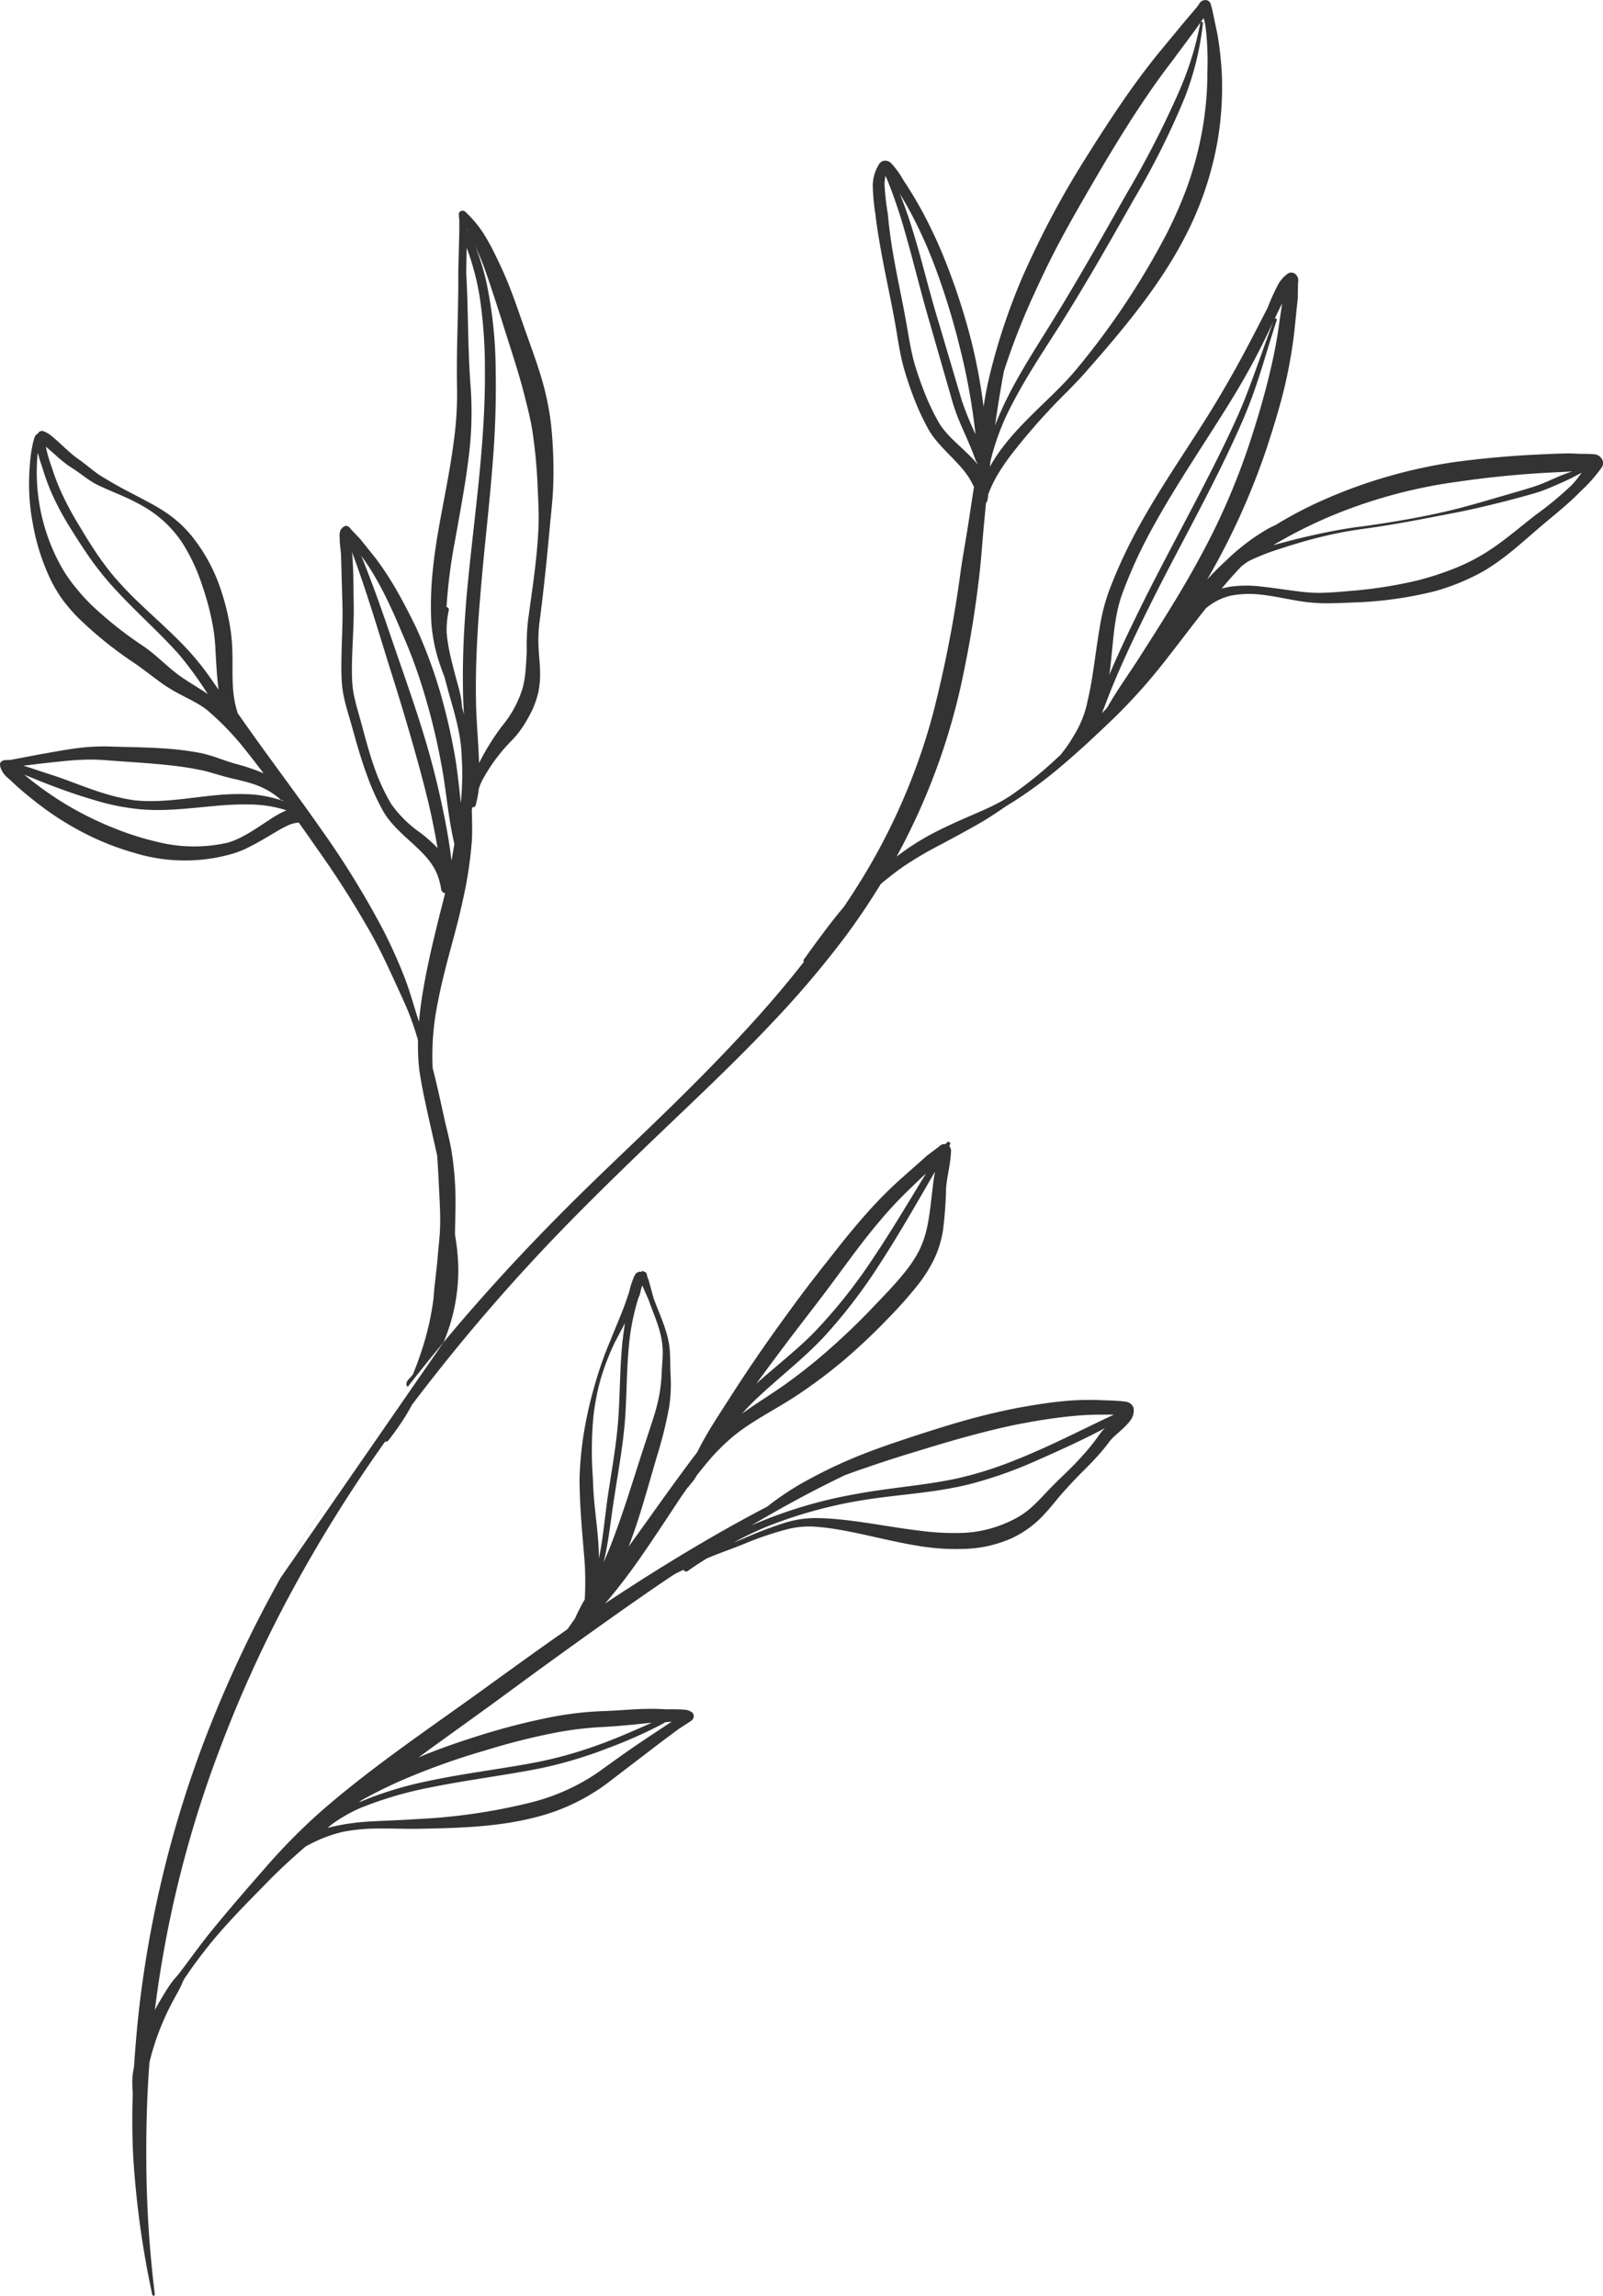 <svg id="グループ_4" data-name="グループ 4" xmlns="http://www.w3.org/2000/svg" xmlns:xlink="http://www.w3.org/1999/xlink" width="220" height="315" viewBox="0 0 220 315">
  <defs>
    <clipPath id="clip-path">
      <rect id="長方形_7" data-name="長方形 7" width="220" height="315" fill="#333"/>
    </clipPath>
  </defs>
  <g id="グループ_3" data-name="グループ 3" clip-path="url(#clip-path)">
    <path id="パス_2" data-name="パス 2" d="M64.087,31.539a.354.354,0,0,1,.085.058c-.027-.068-.057-.123-.085-.179ZM164.749,3.1l-.876,1.23-3.141,4.23c-1.2,1.55-2.343,3.156-3.452,4.791-1.668,2.452-3.25,4.975-4.782,7.5-1.18,1.94-2.313,3.9-3.44,5.839-1.7,2.945-3.36,5.879-4.87,8.89-.756,1.506-1.471,3.026-2.171,4.561A95.68,95.68,0,0,0,137.788,50.9c-.479,2.536-.88,5.039-1.225,7.488.454-1.2.979-2.379,1.552-3.544,1.913-3.888,4.371-7.588,6.526-11.116,1.731-2.8,3.4-5.638,5.049-8.493s3.272-5.725,4.893-8.6a133.664,133.664,0,0,0,7.071-13.717,43.628,43.628,0,0,0,3.079-9.771.344.344,0,0,1,.016-.053M123.471,26.544c.4.972.771,1.969,1.114,2.979,1.624,4.761,2.72,9.751,4.182,14.517L132.013,55a43.116,43.116,0,0,0,1.874,4.584q-.075-.605-.154-1.254a87.174,87.174,0,0,0-2.023-10.735,99.183,99.183,0,0,0-3.191-10.458,63.613,63.613,0,0,0-2.532-5.985,51.632,51.632,0,0,0-2.516-4.605m-1.923-2.4c-.005-.015-.012-.015-.018-.028a5.706,5.706,0,0,0-.13,1.335,36.037,36.037,0,0,0,.442,3.858c.18,2.007.46,3.992.807,5.966.527,3,1.194,5.961,1.724,8.978.228,1.258.427,2.529.687,3.775.17.814.368,1.628.617,2.418.41,1.293.865,2.59,1.386,3.863a33.425,33.425,0,0,0,1.773,3.655c1.27,2.156,3.736,3.767,5.337,5.751l.008-.041a5.466,5.466,0,0,1-.281-.51,3.488,3.488,0,0,1-.126-.353c-.573-1.613-1.324-3.164-1.992-4.753a27.283,27.283,0,0,1-.991-2.678L127.63,44.386c-1.213-4.1-2.211-8.332-3.409-12.481a69,69,0,0,0-2.478-7.3,2.71,2.71,0,0,1-.195-.466m43.238-21.1A.148.148,0,0,1,164.935,3a.178.178,0,0,1,.154.194,39.736,39.736,0,0,1-2.461,10.123,108.88,108.88,0,0,1-6.959,13.939c-1.955,3.457-3.907,6.9-5.918,10.314-1.341,2.28-2.711,4.532-4.114,6.783-2.192,3.472-4.665,7.117-6.641,10.937a33.17,33.17,0,0,0-3.029,7.869.453.453,0,0,1-.028.092c-.032.267-.062.534-.093.8a22.573,22.573,0,0,1,1.236-1.963c2.508-3.564,6.153-6.6,9.025-9.6.78-.821,1.486-1.644,2.128-2.429a105.663,105.663,0,0,0,11.907-18.039c.8-1.6,1.548-3.208,2.207-4.865a47.185,47.185,0,0,0,2.505-8.5,44.939,44.939,0,0,0,.85-8.835,41.023,41.023,0,0,0-.16-5.346c-.053-.471-.1-.93-.2-1.391-.045-.2-.1-.408-.155-.6ZM215.8,64.688l-3.733.191c-1.992.115-3.964.272-5.933.471s-3.93.435-5.9.726a69.16,69.16,0,0,0-17.855,4.853,64.4,64.4,0,0,0-7.653,3.886c2.04-.57,4.037-1.074,6.044-1.511,2.051-.435,4.113-.829,6.26-1.085,3.907-.543,7.865-1.205,11.771-2.125,2.334-.555,4.631-1.232,6.922-1.9,1.537-.447,3.072-.88,4.582-1.354,1.671-.508,3.2-1.357,4.835-1.934.22-.083.442-.152.664-.222m1.251.183c-.488.245-.959.516-1.451.76-.942.463-1.91.884-2.88,1.292a19.938,19.938,0,0,1-2.161.779c-3.052.868-6.167,1.666-9.317,2.34-1.409.307-2.826.558-4.24.837-3.318.64-6.636,1.254-9.929,1.694a56.125,56.125,0,0,0-6.2,1.208c-2.019.5-4.009,1.129-6.05,1.8a28.893,28.893,0,0,0-3.517,1.449c-.291.2-.577.4-.863.615-.2.2-.395.409-.588.615-.756.807-1.479,1.642-2.194,2.506a11.948,11.948,0,0,1,1.2-.264,16.563,16.563,0,0,1,4.178-.02c1.967.2,4.013.561,6.013.768a18.8,18.8,0,0,0,2.465.095c1.253-.031,2.5-.144,3.763-.256a60.319,60.319,0,0,0,9.174-1.422,40.7,40.7,0,0,0,4.373-1.366,28.01,28.01,0,0,0,4.126-1.9,30.562,30.562,0,0,0,3.169-2.095c1.585-1.182,3.122-2.474,4.612-3.634a46.818,46.818,0,0,0,4.97-4.112,12.809,12.809,0,0,0,1.349-1.69M174.766,44.107c-.746,1.586-1.5,3.144-2.3,4.673-.671,1.3-1.382,2.561-2.115,3.837-1.186,2.034-2.45,4.036-3.717,6.026-2.931,4.6-5.948,9.174-8.552,13.952a65.237,65.237,0,0,0-4.112,9.022c-1.243,3.56-1.184,7.331-1.728,10.978q.69-1.633,1.439-3.267c1.026-2.241,2.113-4.481,3.194-6.667,2.947-5.915,6.159-11.751,9.163-17.664,1.284-2.524,2.539-5.063,3.7-7.648.594-1.3,1.125-2.639,1.641-4,1.172-3.066,2.224-6.206,3.38-9.246m-22.8,52.981c1.349-2.387,2.975-4.613,4.451-6.927,2.8-4.394,5.619-8.774,8.089-13.344a94.366,94.366,0,0,0,6.917-15.764c1.046-3.166,1.978-6.284,2.749-9.451.51-2.095.959-4.2,1.276-6.387l.521-3.582c-.23.458-.435.9-.622,1.255-.131.29-.262.565-.393.84a.173.173,0,0,1,.165-.018.182.182,0,0,1,.109.233c-.909,2.731-1.694,5.548-2.609,8.306-.615,1.86-1.3,3.691-2.065,5.464-1.14,2.612-2.359,5.181-3.634,7.732-2.962,5.94-6.191,11.748-9.128,17.677-1.079,2.173-2.162,4.4-3.187,6.642-.684,1.495-1.341,2.991-1.952,4.49-.488,1.169-.922,2.408-1.425,3.617.126-.129.249-.256.375-.383s.242-.269.364-.4M6.288,61.276a20.251,20.251,0,0,0,.836,2.9,29.5,29.5,0,0,0,1.539,3.9,41.117,41.117,0,0,0,2,3.707c.877,1.465,1.754,2.917,2.709,4.318.63.917,1.3,1.821,2.015,2.7.919,1.093,1.892,2.146,2.91,3.148,2.4,2.372,5,4.566,7.306,7.028a37.061,37.061,0,0,1,3.322,4.12L30,94.636c-.012-.095-.024-.188-.037-.284-.2-1.591-.283-3.258-.377-4.872a28.683,28.683,0,0,0-.28-3.072A36.85,36.85,0,0,0,27.739,80.3,25.27,25.27,0,0,0,25.1,74.612a15.727,15.727,0,0,0-5.042-4.9,27.468,27.468,0,0,0-2.565-1.359c-1.3-.6-2.668-1.127-4.043-1.783a10.071,10.071,0,0,1-1.163-.676c-.814-.536-1.571-1.163-2.4-1.675a15.07,15.07,0,0,1-1.226-.879c-.814-.657-1.548-1.376-2.377-2.061m-1.079.9c-.027.079-.045.131-.049.144l-.074.936-.032,1.018a26.6,26.6,0,0,0,.894,7.378,26.082,26.082,0,0,0,2.858,6.768,20.653,20.653,0,0,0,1.737,2.38,26.566,26.566,0,0,0,2,2.2,52.964,52.964,0,0,0,7.169,5.679c.362.26.723.519,1.071.8,1.307,1.058,2.508,2.244,3.868,3.236,1.079.777,2.248,1.439,3.358,2.177l.516.348a51.8,51.8,0,0,0-3.9-5.382c-2.55-2.864-5.441-5.434-8.08-8.221-.669-.716-1.329-1.42-1.958-2.175-.756-.883-1.456-1.8-2.124-2.734-.994-1.4-1.914-2.858-2.835-4.325a39.316,39.316,0,0,1-2.1-3.793,29.539,29.539,0,0,1-1.59-4.061C5.7,63.808,5.4,63,5.209,62.175M64.048,34.018,63.984,37.4c.212,3.725.224,7.454.36,11.175.057,1.584.141,3.158.264,4.746a49,49,0,0,1-.327,9.734c-.46,3.7-1.175,7.372-1.817,11.04A73.617,73.617,0,0,0,61.279,83.3h.045a.372.372,0,0,1,.264.455,12.718,12.718,0,0,0-.292,2.978q.071.867.214,1.74c.181,1.1.462,2.181.733,3.269.331,1.343.754,2.639,1.021,3.993.072.366.084.7.128,1.052a.186.186,0,0,1-.005.146c.1.367.193.734.284,1.1-.043-.7-.08-1.411-.1-2.111-.069-2.349-.057-4.682.026-7.011s.239-4.642.427-6.965c.661-7.357,1.677-14.575,2.2-21.885.22-3.087.356-6.2.326-9.344a66.657,66.657,0,0,0-.681-9.743,35.161,35.161,0,0,0-1.813-6.957m1.161-.264a32.856,32.856,0,0,1,1.553,5.04,60.019,60.019,0,0,1,1.256,11.89,125.824,125.824,0,0,1-.395,12.64c-.473,6.252-1.244,12.463-1.74,18.767-.2,2.311-.353,4.6-.454,6.9s-.153,4.593-.114,6.888c.027,2.951.337,5.889.425,8.818a33.287,33.287,0,0,1,3.168-5.087,14.988,14.988,0,0,0,2.822-5.236,14.192,14.192,0,0,0,.406-2.555c.069-.854.132-1.71.145-2.567a32.347,32.347,0,0,1,.168-4.028c.6-4.463,1.294-8.761,1.452-13.071.064-1.74-.039-3.476-.118-5.221a69.984,69.984,0,0,0-.717-7.748c-.206-1.365-.533-2.695-.867-4.026-.226-.9-.45-1.793-.7-2.677-.641-2.271-1.379-4.521-2.088-6.754-.531-1.69-1.191-3.789-1.916-5.957-.431-1.294-.867-2.617-1.367-3.889-.289-.726-.6-1.438-.918-2.125M38.806,109.8a.543.543,0,0,1-.191-.023c-.158-.022-.247-.2-.368-.3-2.038-1.63-3.692-2.035-6.471-2.682-1.114-.256-2.193-.617-3.295-.914-.437-.115-.877-.217-1.328-.294-1.186-.245-2.412-.414-3.655-.557-2.933-.333-5.956-.483-8.81-.705a26.148,26.148,0,0,0-3.56-.069c-1.817.085-3.615.318-5.466.508l-2.462.306c.959.263,1.9.617,2.826.906.861.283,1.745.569,2.631.882,1.985.727,4,1.538,6.033,2.122a25.605,25.605,0,0,0,3.768.831c3.672.382,7.338-.321,10.966-.677a32.88,32.88,0,0,1,4.862-.148,16.631,16.631,0,0,1,4.594.925ZM48.3,75.722c.022.161.039.31.051.445.047.659.087,1.331.111,1.99.057,1.544.053,3.086.084,4.643.054,2.819-.208,5.649-.245,8.478-.008.7,0,1.381.026,2.079a13.569,13.569,0,0,0,.32,2.351c.261,1.206.631,2.378.957,3.587.637,2.366,1.224,4.594,2.051,6.781a28.375,28.375,0,0,0,2,4.19,16.158,16.158,0,0,0,4.068,4.023,21.691,21.691,0,0,1,2.334,2.074c-.361-2.084-.772-4.157-1.26-6.219-.571-2.387-1.213-4.766-1.881-7.133q-1.507-5.346-3.192-10.644C52.009,86.89,50.4,81.378,48.4,76c-.032-.081-.069-.179-.1-.274M3.33,106.3c.617.512,1.237,1,1.871,1.473.836.631,1.7,1.224,2.6,1.819a45.124,45.124,0,0,0,8.035,4.114,39.691,39.691,0,0,0,5.708,1.8,20.8,20.8,0,0,0,9.768.108,11.249,11.249,0,0,0,2.239-.975c1.134-.613,2.223-1.365,3.276-2.05a15.824,15.824,0,0,1,2.481-1.407,17.137,17.137,0,0,0-5.085-.8,41.98,41.98,0,0,0-4.67.2c-3.714.325-7.489.861-11.233.355a31.033,31.033,0,0,1-5.243-1.118c-1.777-.517-3.56-1.116-5.276-1.751-.749-.278-1.478-.569-2.2-.846-.745-.291-1.5-.624-2.273-.917M49.57,76.241c.407.972.784,1.97,1.165,2.968,1.6,4.169,2.988,8.436,4.467,12.666,1.214,3.521,2.424,7.041,3.459,10.632Q59.7,106.1,60.5,109.76c.6,2.751,1.14,5.541,1.468,8.347.123-.7.242-1.423.364-2.127.009-.066.019-.119.03-.173-.073-.3-.139-.6-.2-.9-.71-3.293-.944-6.658-1.583-9.989A88.372,88.372,0,0,0,58.4,95.749,69.831,69.831,0,0,0,55.2,86.914c-.815-1.944-1.675-3.905-2.654-5.8a39.572,39.572,0,0,0-2.119-3.647Zm38.069,99.382a.108.108,0,0,1,.008-.068c.022-.038-.057.051-.034.053a.022.022,0,0,1,.026.015m.022.068.005.014h.009l-.009-.015-.007-.012ZM127.1,161c-.794.724-1.553,1.477-2.33,2.218a58.165,58.165,0,0,0-4.26,4.589c-1.353,1.609-2.638,3.289-3.883,4.971-1.175,1.578-2.336,3.17-3.526,4.747-1.782,2.352-3.6,4.676-5.368,7.029-1.322,1.758-2.636,3.517-3.921,5.3,2.727-2.452,5.7-4.718,8.151-7.278a71.56,71.56,0,0,0,7.781-9.808c2.589-3.828,4.942-7.84,7.355-11.771m1.218-.222c-2.466,4.249-4.9,8.542-7.577,12.659a72.6,72.6,0,0,1-7.769,10.116c-2.668,2.831-5.931,5.365-8.876,8.115-.8.738-1.556,1.533-2.286,2.328.051-.038.1-.074.157-.112,1.936-1.407,4.021-2.645,5.931-4.024a75.332,75.332,0,0,0,6.419-5.167c2.038-1.816,4-3.73,5.918-5.768,1.214-1.267,2.586-2.674,3.794-4.171a18.417,18.417,0,0,0,2.019-2.971,13.272,13.272,0,0,0,1.182-3.347c.4-1.831.548-3.687.8-5.66.064-.668.176-1.332.291-2m24.558,33.336c-.7-.008-1.387,0-1.462-.005a41.386,41.386,0,0,0-4.259.2c-2.157.215-4.316.536-6.4.93-1.95.347-3.884.8-5.812,1.295-2.907.739-5.793,1.59-8.649,2.467-2.457.737-4.9,1.514-7.315,2.347-1.041.351-2.077.715-3.1,1.106-4.348,2.092-8.6,4.4-12.763,6.864q1.032-.451,2.078-.863a63.4,63.4,0,0,1,12.528-3.495c3.444-.635,7.012-.967,10.5-1.518,1.487-.234,2.96-.51,4.4-.882a52.037,52.037,0,0,0,6.721-2.215c4.609-1.823,9.074-4.15,13.53-6.236m-1.224,1.856c-3.126,1.656-6.392,3.131-9.652,4.565a58.086,58.086,0,0,1-9.1,3.17c-1.48.355-2.989.63-4.513.863-3.491.511-7.056.776-10.5,1.37a62.318,62.318,0,0,0-12.339,3.424,45.482,45.482,0,0,0-4.852,2.3c.476-.192.956-.383,1.444-.586a53.931,53.931,0,0,1,5.585-2.123,14.389,14.389,0,0,1,4.034-.645c4.558,0,9.6,1.158,14.534,1.739a34.835,34.835,0,0,0,6.031.286,16.5,16.5,0,0,0,5.673-1.315,14.322,14.322,0,0,0,2.205-1.137,12.23,12.23,0,0,0,1.8-1.453c.894-.854,1.7-1.779,2.6-2.674.831-.844,1.675-1.619,2.474-2.425.537-.538,1.048-1.089,1.552-1.653a27.416,27.416,0,0,0,2.308-2.9,5.457,5.457,0,0,1,.713-.8m-65.884-14.4-1.394,2.64a34.377,34.377,0,0,0-1.9,4.907,31.717,31.717,0,0,0-1.019,5.167,50.124,50.124,0,0,0-.092,8.39c.032.7.054,1.4.1,2.1.141,2.261.489,4.544.653,6.833.051.739.081,1.465.085,2.2.124-.584.233-1.169.327-1.767.346-2.156.556-4.345.863-6.529.343-2.315.744-4.63,1.056-6.961.208-1.545.376-3.079.464-4.644.21-3.583.178-7.244.641-10.8.066-.506.138-1.012.22-1.531m-2.919,32.778c.821-1.85,1.521-3.72,2.179-5.591,1.142-3.257,2.144-6.532,3.225-9.859.354-1.068.687-2.1,1.011-3.087.337-1.029.668-2.019.921-3.052a20.8,20.8,0,0,0,.615-4.167c.024-.818.114-1.644.143-2.487a11.3,11.3,0,0,0-.043-1.584,12.648,12.648,0,0,0-.539-2.481c-.4-1.254-.932-2.487-1.347-3.689l-.869-1.974c-.184.487-.295,1.219-.4,1.443l-.11.207a32.111,32.111,0,0,0-1.163,5.2c-.458,3.533-.426,7.168-.634,10.738-.095,1.578-.272,3.151-.485,4.711-.319,2.33-.727,4.643-1.079,6.972-.4,2.542-.652,5.1-1.184,7.613-.077.371-.157.73-.243,1.087m6.576,22.038c-.848.065-1.686.172-2.531.251-1.429.144-2.861.26-4.31.336a46.909,46.909,0,0,0-6.465.792A92.294,92.294,0,0,0,66.53,240.2a97.059,97.059,0,0,0-11.015,3.919q-3.016,1.3-5.86,2.875c-.1.074-.2.15-.3.24l-.1.076a49.367,49.367,0,0,1,9.578-2.945c4.993-1.067,10.148-1.656,15.024-2.608a55.881,55.881,0,0,0,7.373-2.022c2.8-.948,5.53-2.167,8.2-3.335M44.946,250.818c.622-.169,1.244-.3,1.855-.417a31.724,31.724,0,0,1,4.29-.485c2.024-.114,4.122-.172,6.359-.328a79.722,79.722,0,0,0,15.328-2.245,28.5,28.5,0,0,0,9.187-4.077c1.056-.753,2.1-1.518,3.153-2.257q2.387-1.694,4.834-3.3l2.224-1.472c-.369.022-.661.061-.737.057-.037,0-.074.011-.111.008-.293.173-.588.333-.891.492a64.341,64.341,0,0,1-7.1,3.109,58.543,58.543,0,0,1-9.3,2.757c-4.873.965-10.017,1.583-15.012,2.608a50.948,50.948,0,0,0-9.65,2.848,21,21,0,0,0-2.678,1.423c-.4.249-.78.512-1.161.787-.2.165-.395.33-.591.494m90.042-195a77.935,77.935,0,0,0-1.583-8.648,89.673,89.673,0,0,0-3.372-10.613,65.65,65.65,0,0,0-2.692-6.076,53.909,53.909,0,0,0-3.353-5.758,12.313,12.313,0,0,0-1.74-2.393,1.2,1.2,0,0,0-.907-.274.992.992,0,0,0-.7.475,5.716,5.716,0,0,0-.861,2.894,29.582,29.582,0,0,0,.376,4.055c.176,1.538.425,3.052.695,4.567.619,3.5,1.4,6.961,2.029,10.481.219,1.258.41,2.542.661,3.814.17.867.37,1.721.626,2.566.406,1.361.859,2.7,1.38,4.011a33.211,33.211,0,0,0,1.814,3.873c1.325,2.466,4.08,4.359,5.6,6.714a8.368,8.368,0,0,1,.477.842c.08.15.161.3.235.454-.266,1.717-.525,3.408-.783,5.1-.319,2.062-.69,4.1-1,6.133a167.218,167.218,0,0,1-3.906,20.136,86.121,86.121,0,0,1-8.338,20.145c-1.2,2.1-2.481,4.115-3.811,6.088-1.9,2.252-3.638,4.647-5.523,7.262a.221.221,0,0,0,.027.3q-2.811,3.581-5.839,6.991c-4.289,4.816-8.817,9.407-13.449,13.91s-9.376,8.91-13.944,13.525C62.051,181.53,48.7,198.193,38.51,216.5l22.359-32.31a24.813,24.813,0,0,0,1.624-5.445,25.436,25.436,0,0,0,.4-5.036,31.072,31.072,0,0,0-.448-4.3c0-.322.007-.643.012-.951.038-1.97.115-3.938,0-5.916a44.084,44.084,0,0,0-.485-4.582c-.249-1.527-.667-3-.994-4.5-.506-2.318-1.014-4.636-1.6-6.918a36.106,36.106,0,0,1,.741-9.163c.708-3.706,1.816-7.393,2.724-10.956.239-.94.449-1.882.653-2.8a56.248,56.248,0,0,0,1.257-8.185c.091-1.445.031-2.869,0-4.319.031-.131.064-.252.1-.383a.141.141,0,0,0,.07.016.355.355,0,0,0,.377-.329,16.762,16.762,0,0,0,.362-1.739c.019-.161.034-.307.047-.455.042-.1.081-.21.115-.315.009-.039.018-.066.026-.092.093-.237.193-.46.3-.684a23.576,23.576,0,0,1,4.174-5.626c.265-.3.537-.577.784-.9A17.338,17.338,0,0,0,72.651,98.2a12.357,12.357,0,0,0,1.257-3.345,12.815,12.815,0,0,0,.216-2c.032-1.259-.132-2.54-.2-3.818a20,20,0,0,1,.112-3.6c.579-4.41,1.011-8.666,1.4-12.912.169-1.869.4-3.722.477-5.6a61.674,61.674,0,0,0-.222-8.072,37,37,0,0,0-1.046-5.791c-.738-2.785-1.782-5.492-2.722-8.18-.6-1.693-1.3-3.806-2.162-5.955-.527-1.3-1.128-2.617-1.756-3.882A28.332,28.332,0,0,0,66.27,31.9a16,16,0,0,0-2.348-2.785.592.592,0,0,0-.571-.19.544.544,0,0,0-.383.383,8.923,8.923,0,0,0,.072.9l-.005,1.648-.142,5.572c.037,4.253-.172,8.508-.189,12.758q-.01,1.609.026,3.22a48.028,48.028,0,0,1-.493,7.458c-.538,4.1-1.433,8.162-2.129,12.231-.306,1.8-.558,3.58-.733,5.382a47.212,47.212,0,0,0-.2,6.521,22.6,22.6,0,0,0,1.233,6.269c.193.559.395,1.118.612,1.667.838,3.395,2.109,6.769,2.309,10.226.061,1.076.12,2.152.112,3.224-.011,1.273-.077,2.531-.195,3.8-.2-1.874-.4-3.747-.676-5.625a82.911,82.911,0,0,0-2.116-9.426,66.638,66.638,0,0,0-3.372-9.085c-.952-1.939-1.952-3.893-3.07-5.771a42.23,42.23,0,0,0-2.435-3.648l-2.142-2.668-1.074-1.127c-.131-.127-.343-.42-.469-.533a.81.81,0,0,0-.416-.141c-.184-.062-.2.137-.43.18-.085.023-.043.133-.149.195a.431.431,0,0,0-.123.114A2.082,2.082,0,0,0,46.62,73.8c-.009.83.166,1.791.187,2.45l.184,6.581c.087,2.807-.139,5.625-.142,8.441,0,.711.014,1.435.05,2.149a15.041,15.041,0,0,0,.38,2.593c.28,1.22.668,2.42,1.014,3.644.662,2.393,1.306,4.665,2.129,6.877a33.55,33.55,0,0,0,1.986,4.444c1.667,3.14,4.87,4.827,6.724,7.428a7.208,7.208,0,0,1,1.13,2.334,9.385,9.385,0,0,1,.268,1.154.654.654,0,0,0,.556.658c-.037.158-.076.318-.114.477-.219.9-.466,1.814-.695,2.742-.9,3.63-1.81,7.434-2.386,11.227-.162,1.066-.295,2.145-.388,3.213q-.142-.451-.283-.9c-.522-1.649-.986-3.294-1.579-4.88a68.182,68.182,0,0,0-3.16-7.036,121.609,121.609,0,0,0-8.252-13.39c-3.225-4.626-6.64-9.14-9.873-13.686-.583-.819-1.151-1.638-1.727-2.445-.057-.177-.108-.353-.155-.517a14.662,14.662,0,0,1-.51-3.2c-.1-1.573-.028-3.193-.072-4.777a24.909,24.909,0,0,0-.311-3.355A32.523,32.523,0,0,0,29.8,79.513a23.659,23.659,0,0,0-3.4-5.854,16.445,16.445,0,0,0-3.344-3.144,25.615,25.615,0,0,0-2.7-1.622c-.9-.487-1.82-.961-2.749-1.45-1.178-.608-2.353-1.284-3.559-2.014a9.989,9.989,0,0,1-.98-.666c-.794-.589-1.543-1.243-2.354-1.8a12.985,12.985,0,0,1-1.052-.831c-.841-.726-1.609-1.5-2.485-2.229a3.687,3.687,0,0,0-1.256-.745c-.081-.018-.158-.062-.224-.039-.365.184-.33.011-.422.316a1.044,1.044,0,0,0-.568.682A14,14,0,0,0,4.263,62.2l-.122.984-.074,1.029a29.4,29.4,0,0,0,.458,7.762,29.667,29.667,0,0,0,2.389,7.493,18.866,18.866,0,0,0,1.7,2.848,22.356,22.356,0,0,0,2.146,2.479,53.145,53.145,0,0,0,7.462,6.043c1.228.811,2.366,1.739,3.555,2.6a18.9,18.9,0,0,0,1.659,1.116c1.16.715,2.412,1.259,3.59,1.947a11.379,11.379,0,0,1,1.351.887,38.49,38.49,0,0,1,5.522,5.785c.777.964,1.525,1.953,2.285,2.942h.005a26.873,26.873,0,0,0-3.894-1.319c-1.082-.309-2.127-.71-3.2-1.058-.492-.145-.987-.29-1.494-.4a41.435,41.435,0,0,0-5.165-.646c-2.559-.18-5.159-.175-7.634-.271a29.445,29.445,0,0,0-3.806.187c-1.836.218-3.642.57-5.5.894l-3.941.745c-.27.053-.8.026-1.052.081a.691.691,0,0,0-.318.172c-.214.15-.214.393-.127.772a2.978,2.978,0,0,0,.708,1.175c.254.28.569.51.756.695.818.777,1.639,1.488,2.484,2.173s1.71,1.361,2.628,2.008a40.189,40.189,0,0,0,4.509,2.772,37.3,37.3,0,0,0,7.377,2.955,23.554,23.554,0,0,0,13.254.134,13.647,13.647,0,0,0,2.572-1.04c1.19-.6,2.346-1.305,3.459-1.961a17.375,17.375,0,0,1,1.831-.982,4.17,4.17,0,0,1,1.321-.324c.015,0,.03-.012.045-.011.841,1.181,1.677,2.376,2.5,3.557a131.916,131.916,0,0,1,7.482,11.77c1.2,2.165,2.277,4.444,3.338,6.789.69,1.525,1.429,3.036,2.024,4.634.377,1.011.713,2.047,1.023,3.1a30.389,30.389,0,0,0,.164,4c.4,2.742,1.019,5.428,1.627,8.127.283,1.248.569,2.509.844,3.756.087,1.36.169,2.718.231,4.062.087,1.921.224,3.832.162,5.747-.037,1.151-.173,2.286-.269,3.42-.145,1.722-.347,3.429-.535,5.122-.051.467-.059.922-.118,1.377a38.338,38.338,0,0,1-1.113,5.388,48.184,48.184,0,0,1-1.685,4.852l-.053.079c-.266.389-.756.673-.838,1.152-.059.345.054.269.161.517A205.565,205.565,0,0,0,38.51,216.5a168.779,168.779,0,0,0-10.738,23.071,152.874,152.874,0,0,0-8.8,37.126c-.239,2.336-.434,4.605-.573,6.852-.028.146-.058.306-.084.452a10.564,10.564,0,0,0-.146,1.159,15.472,15.472,0,0,0,.034,1.773.7.7,0,0,0,.022.229c-.1,2.945-.092,5.828.057,8.719a126.5,126.5,0,0,0,2.615,18.972A.187.187,0,0,0,21.1,315a.184.184,0,0,0,.147-.207,154.47,154.47,0,0,1-1.168-18.954c-.019-4.238.1-8.471.433-12.865a35.477,35.477,0,0,1,3.154-8.28c.322-.613.676-1.213,1-1.842.227-.445.384-.906.633-1.336.105-.181.234-.351.353-.519a63.971,63.971,0,0,1,4.266-5.568c2.361-2.739,4.909-5.255,7.266-7.674,1.518-1.521,3.111-2.971,4.742-4.378a19.636,19.636,0,0,1,5.077-2.015,24.6,24.6,0,0,1,4.14-.452c2.029-.06,4.129.058,6.374.022,5.124-.095,10.658-.222,15.807-1.537a27.748,27.748,0,0,0,9.794-4.543l7.712-5.894,2.317-1.722c.054-.038,1.132-.735,1.556-1.009a1.764,1.764,0,0,1,.18-.125.769.769,0,0,0,.1-.089.718.718,0,0,0,.007-1.047,1.942,1.942,0,0,0-1.087-.375c-.823-.081-2.227-.043-2.413-.051-1.226-.076-2.439-.081-3.653-.035-1.77.074-3.532.241-5.322.287a47.129,47.129,0,0,0-6.782.8,92.577,92.577,0,0,0-9.813,2.505c-2.807.879-5.677,1.863-8.481,3.039,3.857-2.826,7.742-5.571,11.523-8.346q6.843-5.051,13.849-10.028c3.211-2.282,6.44-4.55,9.712-6.734.435-.234.869-.44,1.3-.634a.4.4,0,0,0,.057.1.367.367,0,0,0,.511.065c.84-.6,1.708-1.162,2.582-1.709,1.748-.745,3.559-1.351,5.446-2.13a43.586,43.586,0,0,1,5.558-1.87,12.277,12.277,0,0,1,3.768-.376c4.512.29,9.416,1.861,14.288,2.639a31.626,31.626,0,0,0,6.433.413,17.106,17.106,0,0,0,6.449-1.491,14.209,14.209,0,0,0,4.439-3.294c.846-.91,1.606-1.9,2.45-2.868.76-.848,1.5-1.656,2.265-2.436.794-.806,1.6-1.583,2.365-2.431a26.471,26.471,0,0,0,1.881-2.268c.523-.711,2.192-1.875,2.869-2.915a2.2,2.2,0,0,0,.384-1.657,1.265,1.265,0,0,0-1.041-.829c-.8-.146-2.891-.2-3.027-.2a37.847,37.847,0,0,0-5.615.125c-1.858.176-3.706.474-5.5.787-2.5.452-4.985,1.04-7.444,1.709-2.443.672-4.861,1.45-7.259,2.215-2.467.817-4.931,1.634-7.335,2.586a65.327,65.327,0,0,0-7.094,3.3,39.051,39.051,0,0,0-5.3,3.358c-.2.15-.4.315-.6.479q-4.673,2.443-9.224,5.121-6.644,3.916-13.073,8.2c1.1-1.288,2.146-2.6,3.156-3.962,1.478-1.978,2.861-4.042,4.239-6.106,1.046-1.557,2.082-3.143,3.125-4.714.274-.4.554-.789.842-1.178a.191.191,0,0,0,.128-.115c.289-.4.6-.707.857-1.124.084-.13.166-.274.246-.4.4-.516.817-1.032,1.237-1.534a28.34,28.34,0,0,1,3.71-3.772,26.577,26.577,0,0,1,2.4-1.745c2-1.308,4.141-2.45,6.115-3.733a69.956,69.956,0,0,0,6.814-5.094,84.065,84.065,0,0,0,6.164-5.848,58.578,58.578,0,0,0,3.888-4.394,19.833,19.833,0,0,0,2.186-3.446,14.638,14.638,0,0,0,1.249-3.988,56.027,56.027,0,0,0,.435-5.906c.1-1.135.354-2.275.521-3.407a15.673,15.673,0,0,0,.157-1.588.891.891,0,0,0-.229-.668h-.008c.027-.079.054-.171.084-.251a.247.247,0,0,0-.418-.263c-.073.077-.143.141-.215.218-.023,0-.046-.015-.07-.016a.96.96,0,0,0-.564.146c-.105.061-.293.253-.4.328l-1.467,1.1-3.721,3.3a57.51,57.51,0,0,0-4.55,4.6c-1.432,1.606-2.795,3.267-4.118,4.945-1.267,1.614-2.553,3.227-3.8,4.854s-2.465,3.3-3.669,4.955c-2.417,3.34-4.754,6.738-6.985,10.222-1.535,2.417-3.079,4.674-4.333,7.093-.128.249-.262.51-.393.758-2.774,3.645-5.389,7.363-8.032,11.041q-.681.953-1.367,1.9.515-1.343.969-2.688c1.11-3.284,2-6.632,3.008-10a55.861,55.861,0,0,0,1.581-6.439,20.88,20.88,0,0,0,.2-4.5c-.047-.955-.027-1.932-.081-2.9a11.8,11.8,0,0,0-.124-1.281,14.161,14.161,0,0,0-.495-1.982c-.469-1.458-1.118-2.913-1.629-4.318l-.692-2.516a3.244,3.244,0,0,1-.233-.695c-.005-.2-.108-.194-.1-.261,0-.133-.149-.033-.169-.115s-.112.008-.143-.061-.074.024-.1-.018c-.122-.181-.206.137-.379.061s-.218.03-.429.1c-.169.058-.276.28-.4.489a11.83,11.83,0,0,0-.713,2.177c-.283.9-.6,1.782-.945,2.662-.526,1.342-1.1,2.655-1.625,4a47.313,47.313,0,0,0-1.828,5.032c-.535,1.731-.99,3.438-1.347,5.19a47.5,47.5,0,0,0-1.052,8.558c-.016.71.009,1.435.031,2.16.073,2.271.256,4.6.449,6.9.081.97.172,1.939.237,2.9a45.327,45.327,0,0,1-.005,4.773,26.477,26.477,0,0,0-1.355,2.655c-.354.479-.691.984-1.048,1.462-3.457,2.4-6.87,4.877-10.266,7.324-6.486,4.734-13.332,9.33-19.7,14.445-1.709,1.377-3.392,2.781-5,4.259a83.616,83.616,0,0,0-6.837,7.1c-2.239,2.544-4.594,5.27-6.894,8.08-1.572,1.92-3.019,3.967-4.525,5.944-.329.427-.71.81-1.033,1.236s-.611.9-.9,1.35c-.511.819-1,1.655-1.445,2.49a154.434,154.434,0,0,1,8.749-35.386,175.291,175.291,0,0,1,10.454-22.83,200.56,200.56,0,0,1,12.4-19.782.432.432,0,0,0,.469-.179,38.2,38.2,0,0,0,2.52-3.629q.369-.628.71-1.253a259.431,259.431,0,0,1,21.737-25.194c4.537-4.616,9.193-9.106,13.857-13.556,4.7-4.487,9.4-8.948,13.845-13.676a133.221,133.221,0,0,0,10.124-11.943q2.515-3.4,4.758-7.072c.964-.811,1.982-1.606,3.08-2.382a49.892,49.892,0,0,1,5.255-3.079c1.833-1,3.657-1.963,5.45-3,1.248-.729,2.42-1.557,3.633-2.355.3-.186.614-.372.918-.571a56.984,56.984,0,0,0,5.706-4.169c2.731-2.252,5.322-4.684,7.84-7.094a77.905,77.905,0,0,0,7.524-8.464c.986-1.253,1.955-2.519,2.933-3.8.761-.982,1.532-1.977,2.308-2.944a2.526,2.526,0,0,1,.229-.176,7.936,7.936,0,0,1,3.333-1.565,13.5,13.5,0,0,1,3.86-.118c1.959.2,3.974.693,5.958.98a24.806,24.806,0,0,0,2.62.21c1.288.023,2.576-.033,3.872-.089a53.067,53.067,0,0,0,11.391-1.527,29.757,29.757,0,0,0,7.187-3,33.987,33.987,0,0,0,3.3-2.357c1.554-1.251,3.054-2.611,4.51-3.84,1.387-1.165,2.824-2.328,4.159-3.575.41-.383.8-.792,1.2-1.174a20.821,20.821,0,0,0,2.649-3.021,1.075,1.075,0,0,0-.046-1.357,1.363,1.363,0,0,0-.779-.482,17.49,17.49,0,0,0-2.019-.073c-.506-.024-1.011-.05-1.517-.061-1.161,0-2.321.058-3.483.108-2.027.088-4.034.215-6.041.385s-4.01.393-6.026.654A69.326,69.326,0,0,0,181.4,68.7a53.761,53.761,0,0,0-6.345,3.346c-.352.157-.7.328-1.042.51a28.917,28.917,0,0,0-5.6,4.229c-.944.867-1.858,1.772-2.741,2.735a97.855,97.855,0,0,0,8.06-17.692c.886-2.691,1.722-5.345,2.392-8.02a65.639,65.639,0,0,0,1.512-8.294l.476-4.644.028-1.835c-.007-.161.057-.52.037-.669a1.063,1.063,0,0,0-.261-.616.86.86,0,0,0-1.257-.142,4.589,4.589,0,0,0-1.217,1.373,30.421,30.421,0,0,0-1.47,3.24c-.654,1.294-1.321,2.575-1.985,3.858-1,1.908-2.005,3.816-3.091,5.694q-1.722,3.053-3.6,6.016c-2.939,4.643-6.052,9.182-8.721,13.971a67.885,67.885,0,0,0-4.335,9.227,26.1,26.1,0,0,0-1.274,4.884c-.392,2.234-.668,4.487-1.014,6.723-.177,1.144-.385,2.273-.653,3.414-.065.279-.112.558-.183.849a14.842,14.842,0,0,1-1.724,4.06c-.312.521-.633,1.041-.991,1.546-.269.375-.55.737-.838,1.1q-.7.65-1.409,1.3a53.977,53.977,0,0,1-5.446,4.3c-.415.261-.829.536-1.257.769-1.737.974-3.584,1.687-5.395,2.5-1.522.676-3.042,1.378-4.516,2.176a35.261,35.261,0,0,0-4.49,2.93,89.783,89.783,0,0,0,9.336-25.9c.9-4.406,1.587-8.8,2.081-13.254.226-2.054.36-4.125.554-6.207.1-1.055.2-2.11.3-3.178a.737.737,0,0,0,.222-.483,5.985,5.985,0,0,0,.077-.654,16.762,16.762,0,0,1,1.255-2.661c.487-.834,1.052-1.651,1.643-2.467a87.073,87.073,0,0,1,8.009-9.056c.938-.972,1.85-1.894,2.641-2.821,5.249-5.948,10.146-11.875,13.547-18.518a45.367,45.367,0,0,0,4.427-13.244,44.175,44.175,0,0,0,.53-9.308c-.1-1.453-.25-3.043-.507-4.6-.128-.77-.307-1.53-.462-2.276-.165-.8-.308-1.584-.53-2.3a.76.76,0,0,0-.922-.584.976.976,0,0,0-.516.283c-.131.142-.324.506-.457.649l-1.886,2.226-3.34,4.045q-2.373,2.921-4.531,6.038c-1.437,2.062-2.812,4.166-4.155,6.26-1.234,1.95-2.455,3.874-3.6,5.841-1.743,2.986-3.341,6.018-4.821,9.109-.745,1.559-1.464,3.118-2.123,4.723a85.871,85.871,0,0,0-3.788,11.453,51.436,51.436,0,0,0-1.049,5.178" transform="translate(0 0)" fill="#333" fill-rule="evenodd"/>
  </g>
</svg>
